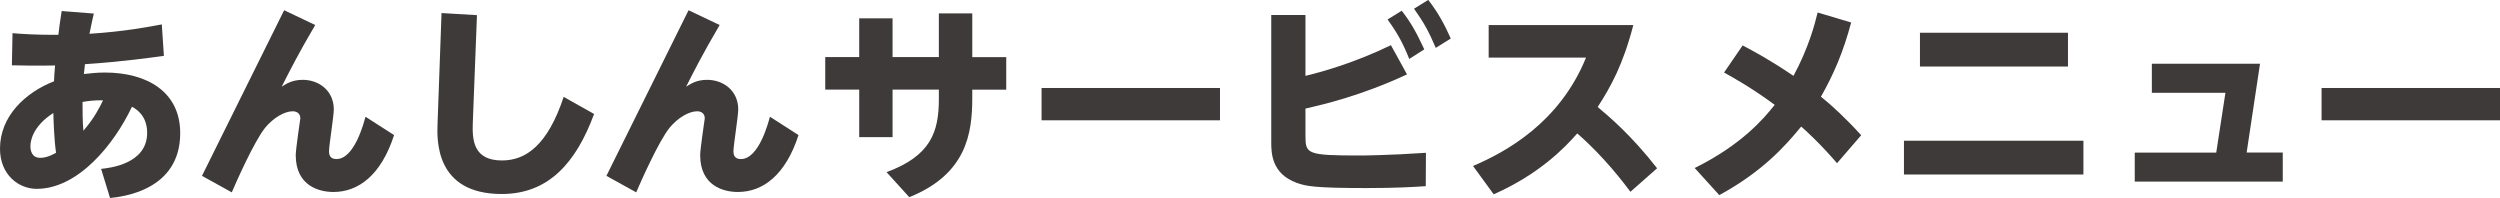 <?xml version="1.0" encoding="UTF-8"?>
<svg id="_レイヤー_2" data-name="レイヤー 2" xmlns="http://www.w3.org/2000/svg" viewBox="0 0 407.73 32.3">
  <defs>
    <style>
      .cls-1 {
        fill: #3e3a39;
      }
    </style>
  </defs>
  <g id="_レイヤー_1-2" data-name="レイヤー 1">
    <g>
      <path class="cls-1" d="m17.95,32.3l-1.46-4.76c1.36-.14,7.51-.78,7.51-5.88,0-2.89-1.9-3.94-2.48-4.25-2.89,6.12-8.77,13.39-15.54,13.39-2.89,0-5.98-2.24-5.98-6.56,0-5.27,4.11-9.15,8.81-10.98.03-.88.07-1.29.17-2.58-.37,0-3.23.07-7.04-.03l.1-5.24c1.63.14,3.91.27,6.63.27h.85c.14-1.16.2-1.77.54-3.88l5.24.41c-.24,1.09-.31,1.33-.71,3.3,5.81-.37,9.79-1.16,11.8-1.53l.34,5.13c-1.94.27-6.77.95-12.88,1.36-.03.31-.03.44-.17,1.6,1.09-.1,2.01-.24,3.4-.24,6.94,0,12.31,3.16,12.31,9.89,0,9.38-9.52,10.37-11.42,10.57Zm-9.25-13.87c-3.5,2.24-3.74,4.73-3.74,5.41s.2,1.9,1.6,1.9c1.09,0,2.01-.51,2.58-.82-.34-2.41-.41-5.51-.44-6.49Zm4.76-1.8c0,1.56,0,3.13.14,4.69,1.8-2.07,2.72-3.94,3.2-4.96-1.22-.03-2.48.1-3.33.27Z"/>
      <path class="cls-1" d="m51.41,4.08c-2.86,4.86-4.28,7.72-5.47,10.06.71-.44,1.67-1.12,3.43-1.12,2.65,0,5.07,1.77,5.07,4.83,0,1.09-.78,5.85-.78,6.83,0,.68.24,1.26,1.22,1.26,2.96,0,4.49-6.05,4.73-6.9l4.66,2.99c-2.11,6.53-5.81,9.28-9.89,9.28-2.28,0-6.15-.95-6.15-6.02,0-.95.75-5.92.75-5.98,0-.14,0-1.16-1.26-1.16-1.33,0-3.16,1.09-4.45,2.65-1.8,2.21-4.76,8.91-5.47,10.57l-4.86-2.69L46.34,1.67l5.07,2.41Z"/>
      <path class="cls-1" d="m77.79,2.48l-.68,17.54c-.1,2.79.07,6.15,4.76,6.15,3.88,0,7.45-2.48,10.06-10.37l4.96,2.79c-2.92,7.89-7.38,13.05-15.06,13.05-10.88,0-10.57-8.84-10.47-11.49l.65-18.02,5.78.34Z"/>
      <path class="cls-1" d="m117.37,4.08c-2.86,4.86-4.28,7.72-5.47,10.06.71-.44,1.67-1.12,3.43-1.12,2.65,0,5.07,1.77,5.07,4.83,0,1.09-.78,5.85-.78,6.83,0,.68.24,1.26,1.22,1.26,2.96,0,4.49-6.05,4.73-6.9l4.66,2.99c-2.11,6.53-5.81,9.28-9.89,9.28-2.28,0-6.15-.95-6.15-6.02,0-.95.75-5.92.75-5.98,0-.14,0-1.16-1.26-1.16-1.33,0-3.16,1.09-4.45,2.65-1.8,2.21-4.76,8.91-5.47,10.57l-4.86-2.69L112.3,1.67l5.07,2.41Z"/>
      <path class="cls-1" d="m153.13,2.18h5.44v7.14h5.54v5.3h-5.54v1.36c0,5.81-.95,12.41-10.27,16.18l-3.71-4.08c7.24-2.69,8.53-6.56,8.53-11.97v-1.5h-7.55v7.75h-5.44v-7.75h-5.54v-5.3h5.54V2.99h5.44v6.32h7.55V2.18Z"/>
      <path class="cls-1" d="m198.97,14.35v5.27h-29.1v-5.27h29.1Z"/>
      <path class="cls-1" d="m212.91,12.37c2.41-.58,7.75-2.01,13.94-5l2.62,4.76c-7.51,3.5-13.63,4.9-16.56,5.58v4.49c0,2.92.31,3.16,8.91,3.16.44,0,4.69-.03,10.74-.44l-.03,5.44c-1.97.14-4.96.31-9.66.31-8.43,0-9.96-.31-11.39-.85-4.11-1.5-4.15-4.9-4.15-6.63V2.45h5.58v9.93Zm15.71-10.61c1.56,2.01,2.41,3.6,3.67,6.29l-2.45,1.56c-1.09-2.69-1.94-4.22-3.54-6.43l2.31-1.43Zm4.32-1.77c1.67,2.14,2.69,4.11,3.67,6.29l-2.45,1.53c-1.16-2.72-1.87-4.01-3.54-6.39l2.31-1.43Z"/>
      <path class="cls-1" d="m265.91,31.28c-.95-1.26-4.15-5.58-8.67-9.52-2.04,2.31-6.12,6.6-13.63,9.93l-3.37-4.62c5.34-2.28,14.11-7.04,18.43-17.68h-15.88v-5.3h23.59c-1.7,6.56-3.71,10.1-5.81,13.36,1.9,1.6,5.47,4.59,9.69,9.99l-4.35,3.84Z"/>
      <path class="cls-1" d="m299.61,26.62c-2.69-3.13-5.13-5.37-5.85-5.98-2.62,3.2-6.36,7.38-13.36,11.18l-4.01-4.42c7.62-3.77,11.22-7.99,13.05-10.3-3.67-2.72-6.77-4.45-8.26-5.27l3.03-4.42c1.73.92,4.22,2.21,8.29,4.96,2.41-4.42,3.47-8.36,3.94-10.33l5.47,1.63c-1.29,4.83-2.86,8.47-4.93,12.1,1.63,1.29,4.22,3.67,6.56,6.29l-3.94,4.56Z"/>
      <path class="cls-1" d="m339.79,22.95v5.51h-29.27v-5.51h29.27Zm-2.52-17.61v5.51h-24.14v-5.51h24.14Z"/>
      <path class="cls-1" d="m372.3,24.89v4.73h-24.14v-4.73h13.29l1.5-9.76h-12v-4.73h17.64l-2.18,14.48h5.88Z"/>
      <path class="cls-1" d="m407.73,14.35v5.27h-29.1v-5.27h29.1Z"/>
    </g>
  </g>
</svg>